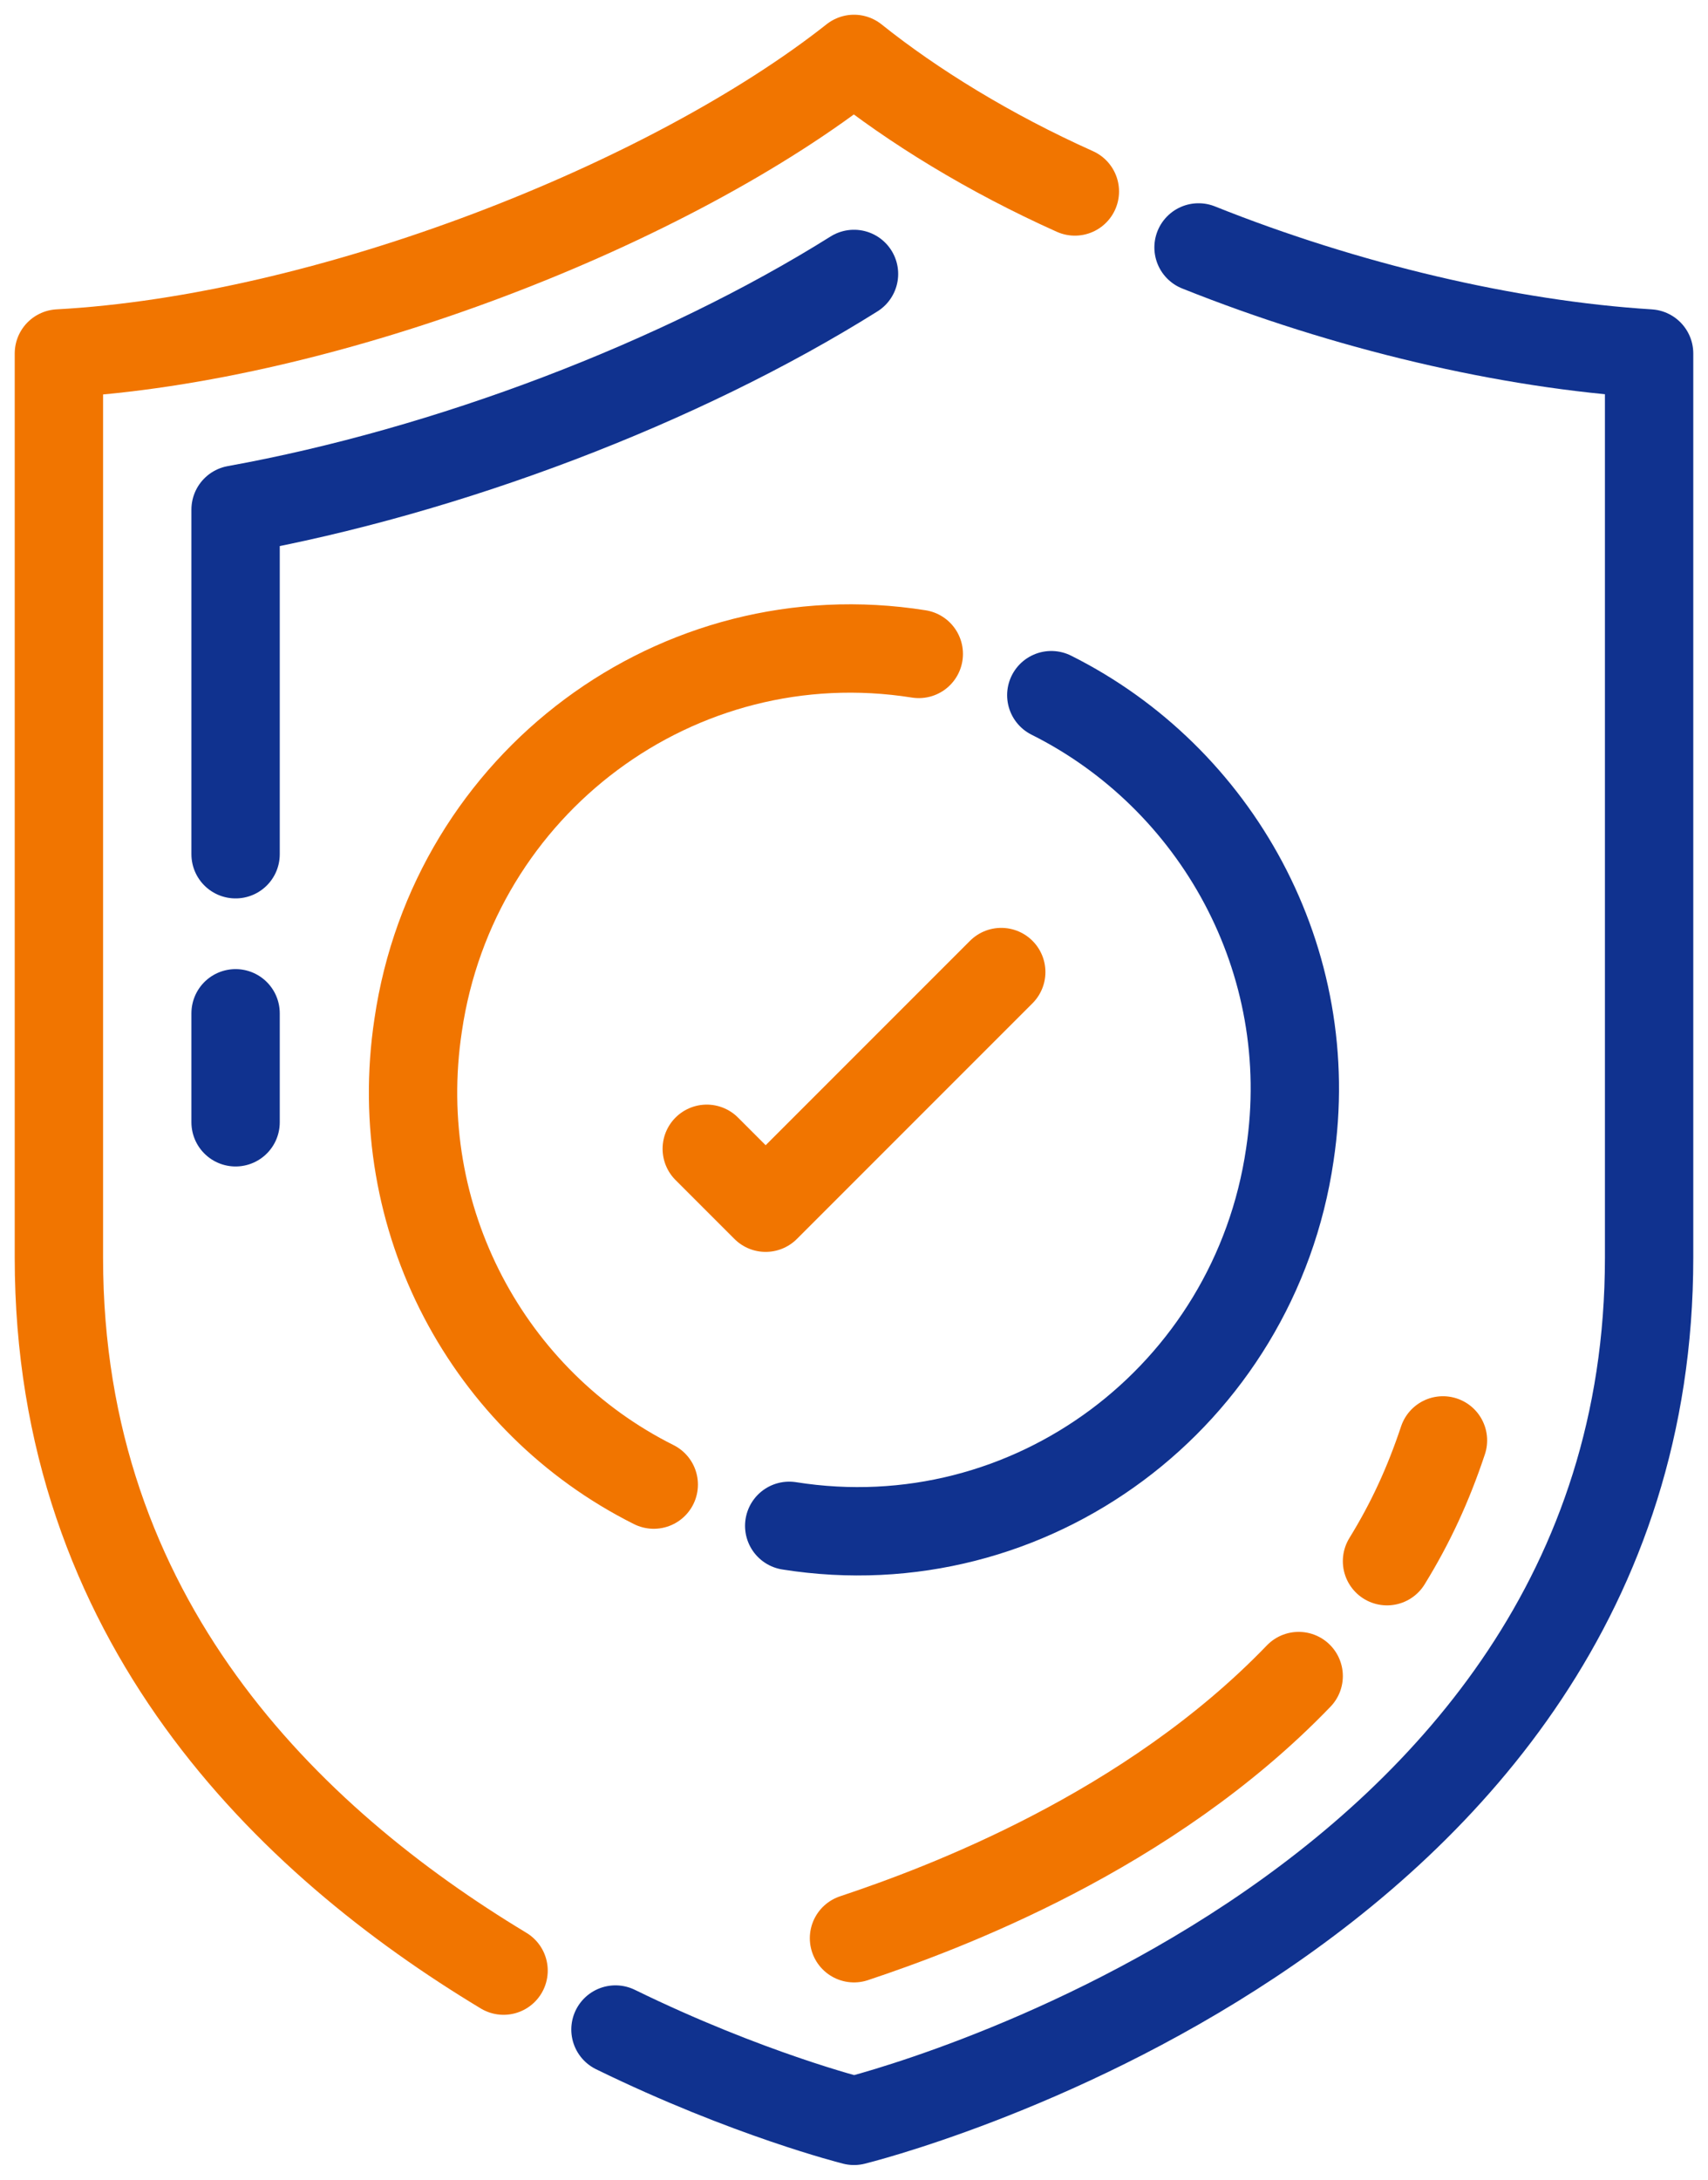 <svg width="58" height="74" viewBox="0 0 58 74" fill="none" xmlns="http://www.w3.org/2000/svg">
<path d="M40.7 8.4C45.7 10.4 51.2 11.7 56 12C56 19.2 56 26.9 56 42.7C56 65.4 29 72 29 72C29 72 25.4 71.1 20.9 68.9" stroke="#10328F" stroke-width="3" stroke-miterlimit="10" stroke-linecap="round" stroke-linejoin="round"/>
<path d="M17.1 66.9C9.8 62.5 2 55 2 42.7C2 26.9 2 19.1 2 12C11.2 11.5 22.8 6.9 29 2C31 3.6 33.6 5.2 36.5 6.5" stroke="#F17500" stroke-width="3" stroke-miterlimit="10" stroke-linecap="round" stroke-linejoin="round"/>
<path d="M8 29V17.3C15.2 16 23.1 13 29 9.3" stroke="#10328F" stroke-width="3" stroke-miterlimit="10" stroke-linecap="round" stroke-linejoin="round"/>
<path d="M8 38.1V34.4" stroke="#10328F" stroke-width="3" stroke-miterlimit="10" stroke-linecap="round" stroke-linejoin="round"/>
<path d="M44.1 56.9C39 62.2 32 64.8 29 65.8" stroke="#F17500" stroke-width="3" stroke-miterlimit="10" stroke-linecap="round" stroke-linejoin="round"/>
<path d="M49 48.9C48.5 50.4 47.9 51.7 47.1 53" stroke="#F17500" stroke-width="3" stroke-miterlimit="10" stroke-linecap="round" stroke-linejoin="round"/>
<path d="M24 39L26 41L34 33" stroke="#F17500" stroke-width="3" stroke-miterlimit="10" stroke-linecap="round" stroke-linejoin="round"/>
<path d="M22.2 50.4C16.6 47.6 13.2 41.4 14.2 34.8C15.4 26.6 23 20.9 31.2 22.2" stroke="#F17500" stroke-width="3" stroke-miterlimit="10" stroke-linecap="round" stroke-linejoin="round"/>
<path d="M35.7 23.6C41.3 26.4 44.8 32.6 43.8 39.2C42.6 47.4 35 53.1 26.8 51.8" stroke="#10328F" stroke-width="3" stroke-miterlimit="10" stroke-linecap="round" stroke-linejoin="round"/>
</svg>
